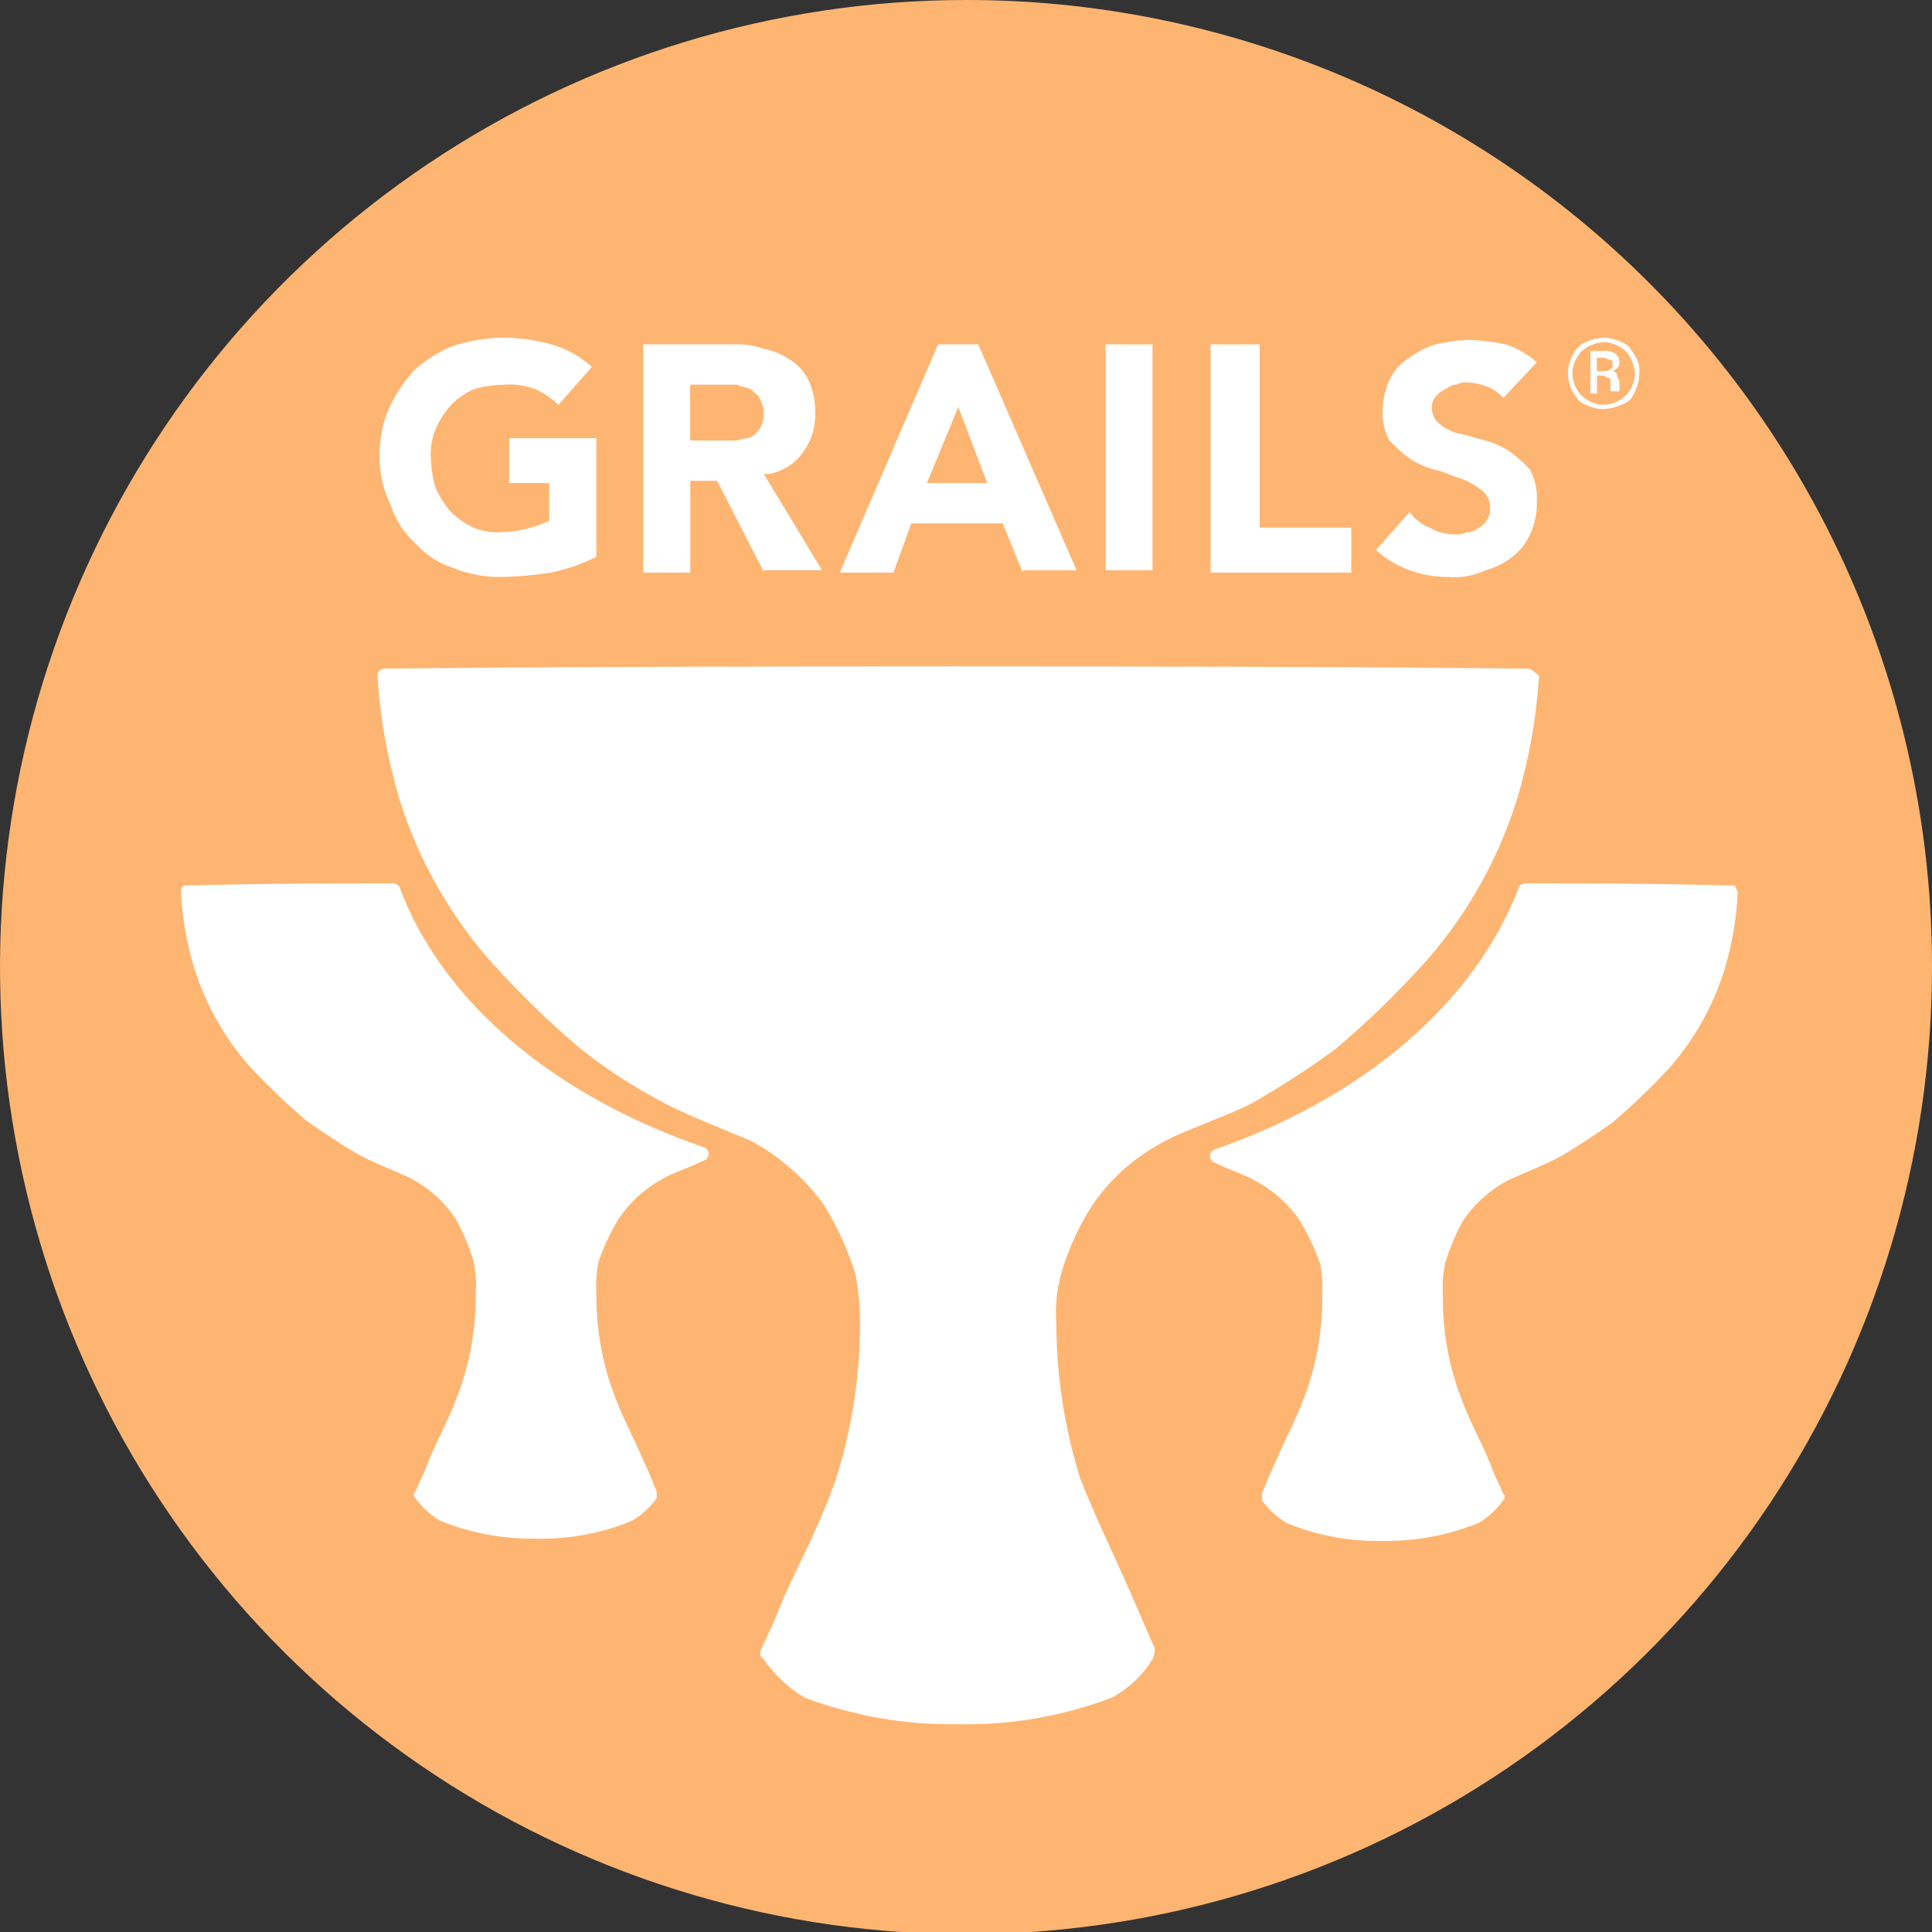<svg width="49" height="49" viewBox="0 0 49 49" fill="none" xmlns="http://www.w3.org/2000/svg">
<rect x="0" y="0" width="49" height="49" fill="#333333" stroke="none"/>
<g clip-path="url(#clip0_996_438)">
<path d="M49 24.5C49.005 29.351 47.574 34.095 44.887 38.132C42.199 42.168 38.377 45.317 33.902 47.178C29.427 49.04 24.502 49.531 19.748 48.59C14.995 47.65 10.627 45.319 7.196 41.892C3.766 38.466 1.428 34.098 0.477 29.341C-0.474 24.584 0.005 19.652 1.855 15.168C3.704 10.684 6.839 6.85 10.865 4.15C14.891 1.45 19.626 0.006 24.472 5.21319e-05C27.69 -0.007 30.878 0.622 33.853 1.85C36.828 3.078 39.532 4.882 41.81 7.158C44.088 9.433 45.896 12.136 47.13 15.112C48.363 18.088 48.999 21.278 49 24.5Z" fill="#FEB571"/>
<path d="M4.702 22.459C4.985 22.459 6.118 22.402 9.97 22.402C10.027 22.402 10.14 22.459 10.14 22.516C11.217 25.408 14.049 27.79 17.844 29.095C17.881 29.105 17.913 29.128 17.936 29.158C17.959 29.189 17.972 29.226 17.972 29.265C17.972 29.303 17.959 29.34 17.936 29.371C17.913 29.402 17.881 29.424 17.844 29.435C17.505 29.605 16.995 29.775 16.825 29.889C16.369 30.131 15.98 30.481 15.692 30.909C15.487 31.251 15.316 31.612 15.182 31.987C15.128 32.248 15.109 32.515 15.125 32.781C15.114 33.611 15.248 34.436 15.522 35.219C15.805 36.014 15.975 36.24 16.315 37.034C16.485 37.374 16.598 37.715 16.655 37.828V37.999C16.488 38.229 16.276 38.424 16.032 38.569C15.26 38.889 14.431 39.043 13.596 39.023C12.762 39.038 11.934 38.883 11.161 38.569C10.916 38.424 10.704 38.229 10.538 37.999C10.524 37.989 10.514 37.976 10.506 37.961C10.499 37.946 10.495 37.93 10.495 37.913C10.495 37.897 10.499 37.881 10.506 37.866C10.514 37.851 10.524 37.838 10.538 37.828C10.595 37.658 10.764 37.374 10.877 37.034C11.217 36.24 11.387 36.014 11.67 35.219C11.944 34.436 12.078 33.611 12.067 32.781C12.083 32.515 12.064 32.248 12.01 31.987C11.897 31.613 11.745 31.252 11.556 30.909C11.268 30.481 10.879 30.131 10.424 29.889C10.197 29.775 9.347 29.435 9.064 29.265C8.667 29.038 8.157 28.694 7.761 28.415C7.243 27.971 6.751 27.498 6.288 26.997C5.674 26.285 5.211 25.456 4.928 24.559C4.732 23.914 4.618 23.246 4.588 22.573C4.59 22.543 4.603 22.516 4.624 22.495C4.645 22.474 4.672 22.462 4.702 22.459Z" fill="white"/>
<path d="M38.747 16.958C38.124 16.958 35.408 16.901 24.245 16.901C13.082 16.901 10.366 16.958 9.743 16.958C9.699 16.96 9.657 16.979 9.626 17.011C9.595 17.042 9.576 17.084 9.573 17.128C9.639 18.207 9.831 19.274 10.143 20.308C10.605 21.767 11.357 23.117 12.352 24.278C13.088 25.109 13.882 25.886 14.729 26.602C15.383 27.121 16.085 27.577 16.825 27.964C17.334 28.247 18.637 28.758 19.034 28.928C19.775 29.326 20.416 29.888 20.907 30.573C21.243 31.123 21.51 31.714 21.7 32.331C21.776 32.742 21.814 33.16 21.813 33.578C21.809 34.926 21.599 36.265 21.19 37.548C20.736 38.796 20.457 39.25 19.887 40.497C19.661 41.068 19.433 41.575 19.317 41.802C19.26 41.915 19.26 42.028 19.374 42.085C19.642 42.475 19.99 42.804 20.393 43.05C21.642 43.522 22.968 43.753 24.302 43.73C25.637 43.758 26.964 43.527 28.211 43.05C28.627 42.82 28.978 42.488 29.23 42.085C29.271 41.997 29.291 41.899 29.287 41.802C29.174 41.575 28.948 41.008 28.717 40.497C28.147 39.193 27.924 38.796 27.414 37.548C27.006 36.265 26.796 34.926 26.791 33.578C26.761 33.159 26.8 32.738 26.905 32.331C27.084 31.71 27.351 31.118 27.698 30.573C28.174 29.876 28.819 29.31 29.571 28.928C29.967 28.701 31.27 28.247 31.78 27.964C32.504 27.55 33.204 27.096 33.876 26.602C34.724 25.886 35.519 25.109 36.255 24.277C37.251 23.116 38.002 21.766 38.464 20.307C38.777 19.273 38.968 18.206 39.034 17.128C38.921 17.07 38.864 16.957 38.751 16.957" fill="white"/>
<path d="M43.958 22.459C43.675 22.459 42.542 22.402 38.69 22.402C38.633 22.402 38.52 22.459 38.52 22.516C37.387 25.464 34.554 27.846 30.816 29.151C30.779 29.162 30.747 29.184 30.724 29.215C30.7 29.245 30.688 29.282 30.688 29.321C30.688 29.359 30.7 29.397 30.724 29.427C30.747 29.458 30.779 29.48 30.816 29.491C31.155 29.661 31.665 29.831 31.835 29.945C32.291 30.186 32.68 30.535 32.969 30.962C33.174 31.304 33.344 31.665 33.478 32.04C33.532 32.301 33.552 32.568 33.535 32.834C33.547 33.664 33.413 34.489 33.139 35.273C32.855 36.067 32.685 36.293 32.346 37.087C32.176 37.427 32.062 37.768 32.006 37.881V38.055C32.173 38.286 32.385 38.48 32.629 38.626C33.401 38.945 34.23 39.099 35.065 39.08C35.899 39.094 36.727 38.94 37.5 38.626C37.745 38.48 37.956 38.286 38.123 38.055C38.136 38.045 38.147 38.032 38.155 38.017C38.162 38.003 38.166 37.986 38.166 37.97C38.166 37.953 38.162 37.937 38.155 37.922C38.147 37.907 38.136 37.894 38.123 37.885C38.066 37.714 37.897 37.431 37.784 37.09C37.444 36.297 37.274 36.07 36.99 35.276C36.717 34.492 36.583 33.667 36.594 32.837C36.578 32.571 36.597 32.304 36.651 32.043C36.763 31.668 36.915 31.306 37.104 30.962C37.392 30.534 37.781 30.184 38.236 29.942C38.463 29.828 39.313 29.488 39.596 29.318C39.993 29.091 40.502 28.747 40.899 28.468C41.417 28.024 41.909 27.551 42.372 27.049C42.986 26.337 43.449 25.508 43.732 24.611C43.928 23.966 44.042 23.299 44.072 22.626C44.015 22.512 44.015 22.455 43.958 22.455" fill="white"/>
<path d="M12.745 14.632C12.318 14.645 11.894 14.567 11.499 14.405C11.128 14.287 10.796 14.072 10.536 13.782C10.246 13.521 10.031 13.188 9.913 12.817C9.726 12.448 9.629 12.04 9.629 11.626C9.612 11.199 9.689 10.773 9.856 10.379C10.017 10.029 10.226 9.704 10.479 9.414C10.764 9.155 11.089 8.944 11.442 8.791C11.844 8.656 12.264 8.579 12.688 8.564C13.128 8.561 13.566 8.618 13.991 8.734C14.369 8.845 14.718 9.04 15.01 9.305L14.161 10.27C13.995 10.105 13.802 9.971 13.591 9.873C13.32 9.772 13.03 9.733 12.742 9.759C12.493 9.765 12.247 9.803 12.009 9.873C11.797 9.971 11.605 10.105 11.439 10.27C11.274 10.455 11.141 10.666 11.042 10.893C10.95 11.126 10.912 11.377 10.929 11.627C10.935 11.875 10.973 12.122 11.042 12.361C11.141 12.588 11.274 12.799 11.439 12.984C11.605 13.148 11.797 13.283 12.009 13.381C12.24 13.478 12.492 13.517 12.742 13.495C12.99 13.489 13.236 13.451 13.475 13.381C13.629 13.334 13.781 13.277 13.928 13.211V12.25H12.915V11.115H15.124V14.121C14.766 14.303 14.385 14.437 13.992 14.518C13.58 14.586 13.163 14.624 12.746 14.631" fill="white"/>
<path d="M17.504 11.172H18.636C18.75 11.172 18.863 11.115 18.976 11.115C19.093 11.073 19.192 10.993 19.259 10.889C19.333 10.77 19.372 10.632 19.372 10.492C19.372 10.351 19.333 10.214 19.259 10.095C19.202 9.981 19.089 9.924 19.033 9.868C18.92 9.811 18.806 9.811 18.693 9.755H17.504V11.172ZM19.377 14.515L18.187 12.194H17.507V14.522H16.314V8.734H18.523C18.811 8.716 19.099 8.754 19.372 8.847C19.616 8.896 19.846 8.993 20.052 9.131C20.245 9.259 20.401 9.435 20.506 9.641C20.628 9.908 20.686 10.199 20.676 10.492C20.685 10.861 20.565 11.222 20.337 11.512C20.129 11.784 19.825 11.967 19.487 12.023H19.374L20.847 14.461H19.373L19.377 14.515Z" fill="white"/>
<path d="M23.509 12.25H25.038L24.305 10.322L23.509 12.25ZM25.941 14.522L25.431 13.275H23.112L22.659 14.522H21.299L23.792 8.734H24.811L27.304 14.462H25.941V14.522Z" fill="white"/>
<path d="M29.23 8.734H28.04V14.462H29.23V8.734Z" fill="white"/>
<path d="M30.703 14.522V8.734H31.948V13.381H34.271V14.522H30.703Z" fill="white"/>
<path d="M36.767 14.632C36.42 14.64 36.074 14.583 35.748 14.462C35.435 14.347 35.147 14.174 34.898 13.951L35.748 12.987C35.879 13.162 36.055 13.299 36.258 13.384C36.447 13.493 36.662 13.551 36.88 13.554C36.997 13.563 37.113 13.543 37.22 13.497C37.325 13.495 37.426 13.455 37.503 13.384C37.604 13.339 37.685 13.258 37.73 13.157C37.781 13.072 37.801 12.972 37.787 12.874C37.791 12.785 37.773 12.696 37.733 12.617C37.694 12.537 37.634 12.469 37.56 12.419C37.405 12.301 37.233 12.205 37.051 12.136C36.824 12.079 36.654 11.965 36.371 11.909C36.149 11.849 35.938 11.754 35.748 11.625C35.564 11.49 35.393 11.338 35.238 11.171C35.116 10.947 35.057 10.693 35.068 10.438C35.064 10.163 35.122 9.892 35.238 9.644C35.344 9.404 35.522 9.205 35.748 9.073C35.949 8.915 36.181 8.8 36.428 8.733C36.688 8.671 36.954 8.633 37.221 8.62C37.545 8.629 37.867 8.667 38.184 8.733C38.477 8.828 38.747 8.982 38.977 9.187L38.128 10.094C38.021 9.969 37.885 9.872 37.731 9.811C37.569 9.746 37.396 9.708 37.222 9.697C37.124 9.689 37.025 9.708 36.938 9.754C36.825 9.754 36.768 9.812 36.655 9.868C36.57 9.91 36.493 9.968 36.428 10.038C36.358 10.116 36.317 10.217 36.315 10.322C36.311 10.411 36.329 10.499 36.369 10.579C36.408 10.658 36.468 10.726 36.542 10.776C36.688 10.895 36.864 10.974 37.051 11.003C37.278 11.06 37.448 11.116 37.674 11.173C37.896 11.233 38.107 11.329 38.297 11.457C38.481 11.592 38.652 11.744 38.807 11.911C38.935 12.155 38.994 12.43 38.977 12.705C38.987 12.998 38.929 13.289 38.807 13.555C38.703 13.779 38.548 13.975 38.353 14.126C38.152 14.283 37.921 14.399 37.673 14.466C37.391 14.599 37.079 14.658 36.767 14.636" fill="white"/>
<path d="M39.766 9.471C39.769 9.313 39.808 9.158 39.879 9.017C39.945 8.865 40.067 8.744 40.218 8.677C40.362 8.613 40.515 8.574 40.672 8.563C40.83 8.567 40.984 8.606 41.126 8.677C41.296 8.734 41.352 8.847 41.465 9.017C41.555 9.15 41.595 9.311 41.578 9.471C41.575 9.629 41.536 9.784 41.465 9.925C41.441 10.005 41.397 10.078 41.338 10.137C41.279 10.197 41.206 10.24 41.126 10.265C40.982 10.329 40.829 10.367 40.672 10.378C40.514 10.374 40.359 10.336 40.218 10.265C40.048 10.208 39.992 10.095 39.879 9.925C39.808 9.784 39.769 9.629 39.766 9.471ZM41.465 9.471C41.454 9.332 41.415 9.197 41.352 9.074C41.288 8.953 41.189 8.854 41.069 8.79C40.948 8.719 40.812 8.68 40.672 8.677C40.534 8.688 40.399 8.726 40.275 8.79C40.155 8.854 40.056 8.953 39.992 9.074C39.918 9.193 39.879 9.331 39.879 9.471C39.879 9.611 39.918 9.749 39.992 9.868C40.056 9.989 40.155 10.088 40.275 10.152C40.394 10.226 40.532 10.265 40.672 10.265C40.812 10.265 40.95 10.226 41.069 10.152C41.189 10.088 41.288 9.989 41.352 9.868C41.423 9.747 41.462 9.611 41.465 9.471ZM40.502 9.584V9.981H40.336V8.903H40.675C40.773 8.889 40.874 8.909 40.959 8.96C40.993 8.987 41.021 9.022 41.041 9.061C41.06 9.1 41.071 9.143 41.072 9.187C41.072 9.3 41.015 9.358 40.902 9.414C40.931 9.416 40.959 9.428 40.979 9.449C41 9.47 41.013 9.498 41.015 9.527C41.015 9.584 41.072 9.64 41.072 9.697V9.924H40.845V9.697C40.845 9.64 40.845 9.584 40.788 9.584C40.731 9.584 40.731 9.527 40.618 9.527H40.498L40.502 9.584ZM40.502 9.414H40.672C40.703 9.418 40.734 9.414 40.764 9.405C40.793 9.395 40.82 9.378 40.842 9.357C40.899 9.357 40.899 9.3 40.899 9.243C40.899 9.187 40.899 9.13 40.842 9.13C40.785 9.13 40.729 9.073 40.672 9.073H40.498L40.502 9.414Z" fill="white"/>
</g>
<defs>
<clipPath id="clip0_996_438">
<rect width="49" height="49" fill="white"/>
</clipPath>
</defs>
</svg>
